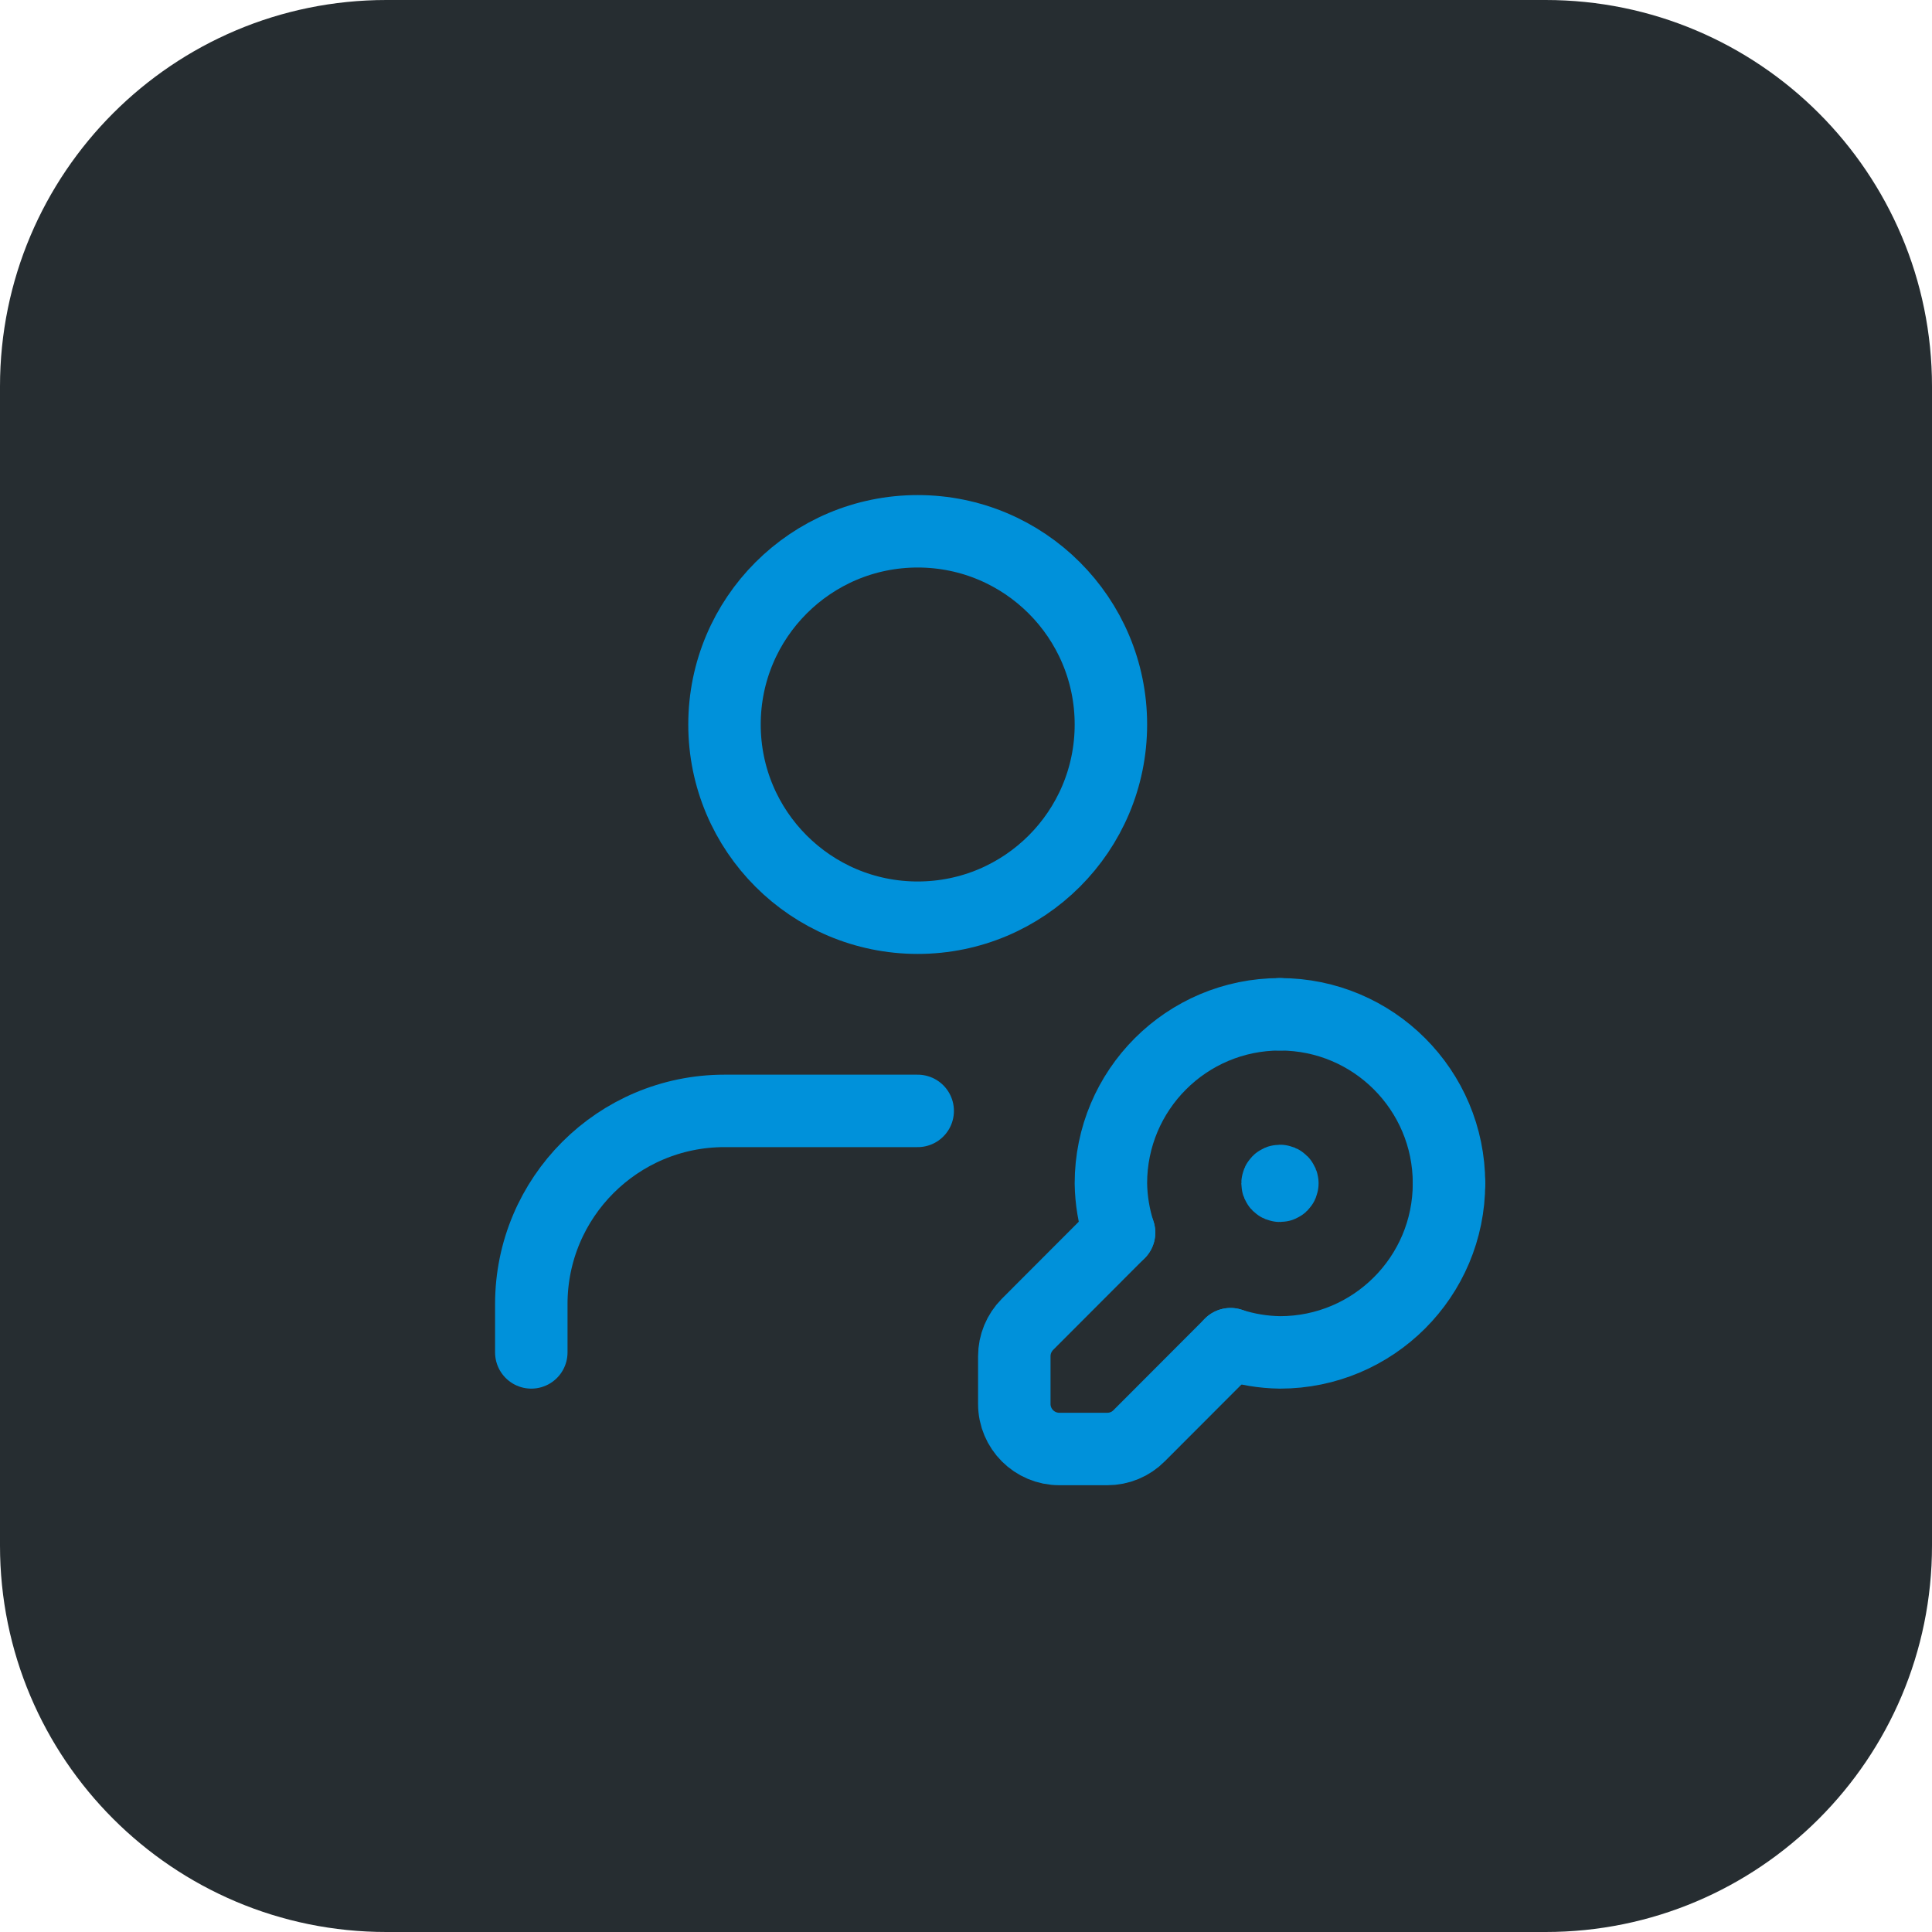 <svg width="40" height="40" viewBox="0 0 40 40" fill="none" xmlns="http://www.w3.org/2000/svg">
<path d="M0 8C0 3.582 3.582 0 8 0H32C36.418 0 40 3.582 40 8V32C40 36.418 36.418 40 32 40H8C3.582 40 0 36.418 0 32V8Z" fill="#262D31"/>
<path d="M19 23H15C12.791 23 11 24.791 11 27V28" stroke="#0091DA" stroke-width="1.5" stroke-linecap="round" stroke-linejoin="round"/>
<circle cx="19" cy="15" r="4" stroke="#0091DA" stroke-width="1.5" stroke-linecap="round" stroke-linejoin="round"/>
<path d="M30 24.5C30 26.433 28.433 28 26.5 28C26.152 27.995 25.807 27.938 25.477 27.83" stroke="#0091DA" stroke-width="1.5" stroke-linecap="round" stroke-linejoin="round"/>
<path d="M26.5 21C28.433 21 30 22.567 30 24.5" stroke="#0091DA" stroke-width="1.5" stroke-linecap="round" stroke-linejoin="round"/>
<path d="M23.169 25.52C23.062 25.191 23.005 24.847 23 24.5C23 22.567 24.567 21 26.5 21" stroke="#0091DA" stroke-width="1.5" stroke-linecap="round" stroke-linejoin="round"/>
<path d="M23.169 25.52L21.272 27.42C21.098 27.596 21 27.832 21 28.079V29.067C21 29.583 21.418 30 21.933 30H22.925C23.173 30 23.41 29.902 23.584 29.726L25.477 27.83" stroke="#0091DA" stroke-width="1.5" stroke-linecap="round" stroke-linejoin="round"/>
<path d="M26.55 24.5C26.55 24.528 26.528 24.55 26.5 24.55C26.472 24.55 26.45 24.528 26.45 24.5C26.45 24.472 26.472 24.45 26.5 24.45C26.513 24.45 26.526 24.455 26.535 24.465C26.545 24.474 26.55 24.487 26.55 24.5" stroke="#0091DA" stroke-width="1.5" stroke-linecap="round" stroke-linejoin="round"/>
</svg>
